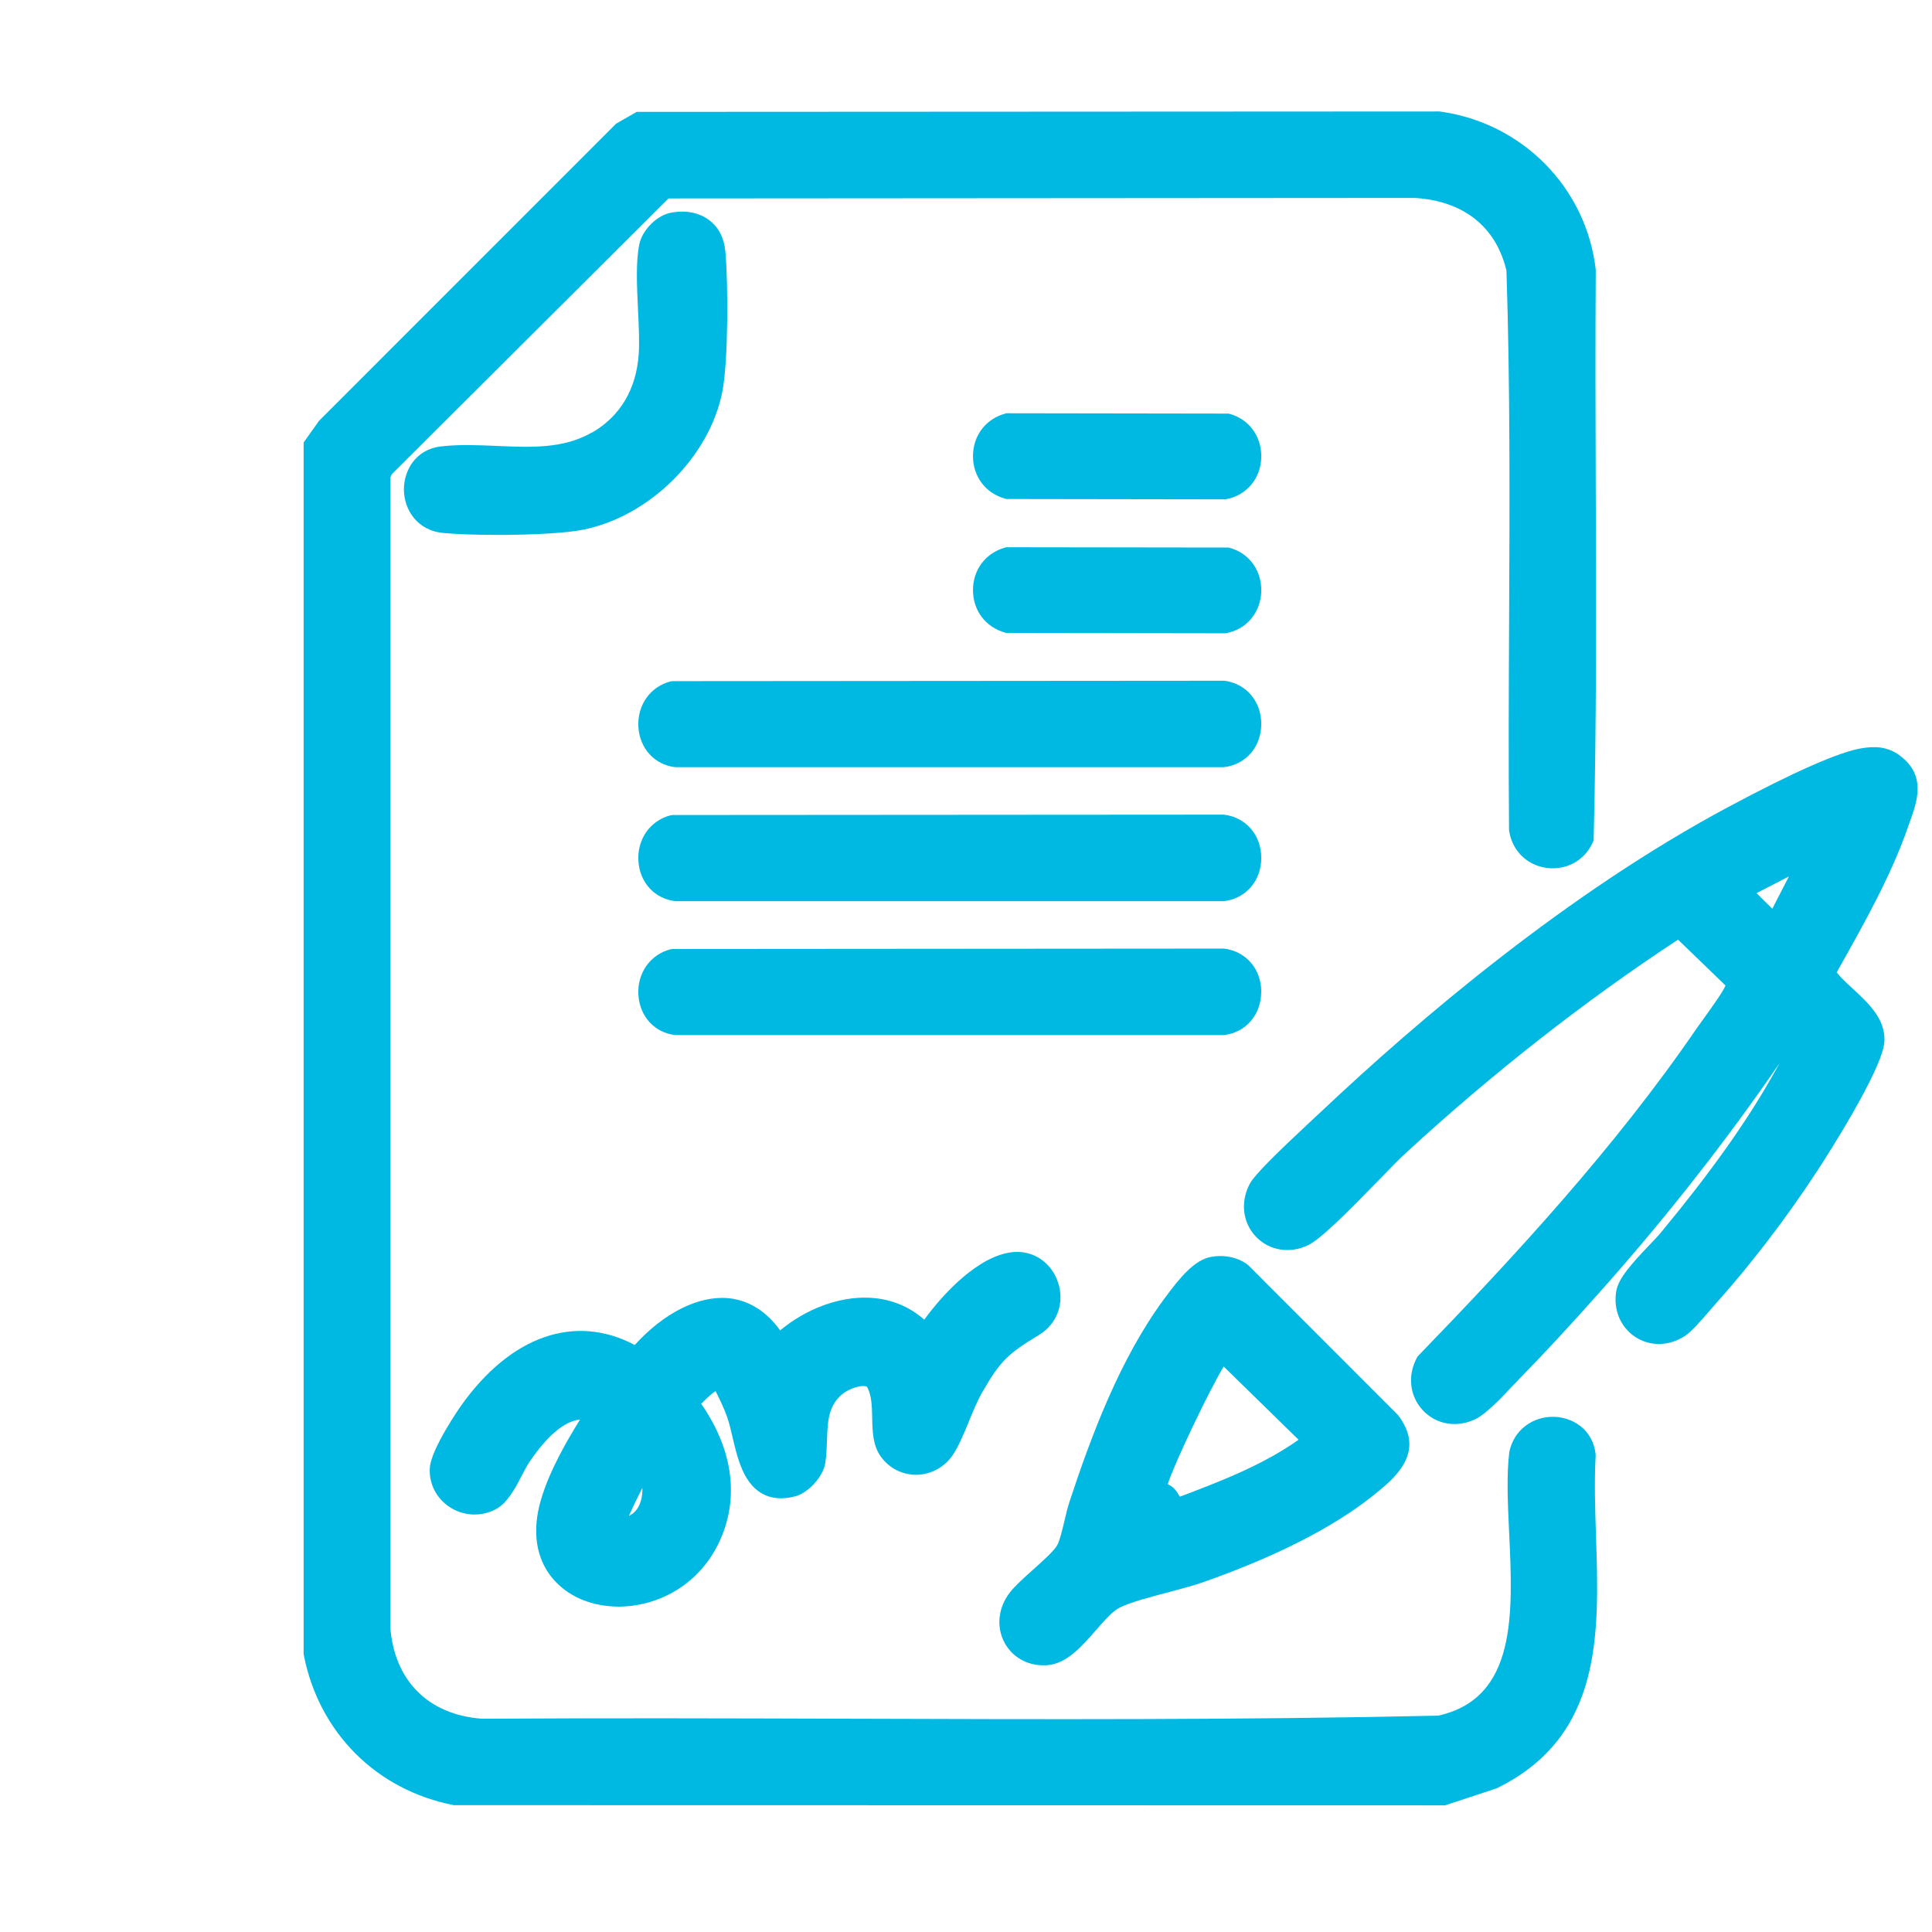 <svg xmlns="http://www.w3.org/2000/svg" width="52" height="52" viewBox="0 0 52 52" fill="none"><path d="M42.947 39.187V39.164V39.141C42.871 38.479 42.343 38.16 41.857 38.135C41.26 38.107 40.75 38.488 40.627 39.063L40.623 39.086C40.546 39.705 40.581 40.448 40.618 41.233C40.722 43.432 40.828 45.704 38.712 46.177C33.463 46.294 28.113 46.276 22.942 46.26C19.676 46.25 16.299 46.239 12.98 46.26C11.531 46.158 10.607 45.233 10.504 43.783V12.861L10.547 12.761L17.993 5.341L38.079 5.327C39.392 5.408 40.267 6.104 40.546 7.284C40.648 10.407 40.632 13.594 40.618 16.674C40.609 18.529 40.6 20.448 40.616 22.333L40.62 22.373C40.706 22.904 41.103 23.291 41.633 23.36C42.169 23.428 42.654 23.157 42.873 22.666L42.894 22.619V22.566C42.972 19.46 42.961 16.291 42.95 13.228C42.943 11.282 42.936 9.269 42.95 7.293V7.277V7.261C42.698 5.05 40.971 3.3 38.746 3H38.728L17.207 3.011H17.137L16.581 3.33L8.587 11.326L8.172 11.91V44.496L8.177 44.547C8.585 46.634 10.132 48.182 12.216 48.586L38.894 48.591L40.269 48.138L40.304 48.123C43.136 46.721 43.044 43.977 42.956 41.325C42.933 40.611 42.908 39.871 42.947 39.188V39.187Z" fill="#00B9E3"></path><path d="M51.146 20.343C50.787 20.076 50.438 20.087 50.115 20.138C49.512 20.234 48.301 20.766 46.516 21.721C42.188 24.034 38.174 27.452 35.569 29.91C35.518 29.959 35.446 30.026 35.359 30.105C34.394 31.004 33.77 31.612 33.634 31.87C33.378 32.359 33.447 32.916 33.808 33.29C34.168 33.663 34.719 33.751 35.209 33.513C35.548 33.349 36.205 32.689 37.097 31.775C37.41 31.455 37.679 31.178 37.844 31.027C40.181 28.878 42.643 26.949 45.164 25.29L46.443 26.526C46.364 26.709 46.068 27.118 45.872 27.392C45.789 27.506 45.715 27.609 45.66 27.688C43.467 30.889 40.771 33.807 38.181 36.482L38.156 36.509L38.138 36.54C37.874 37.027 37.941 37.59 38.308 37.971C38.532 38.206 38.832 38.328 39.146 38.328C39.336 38.328 39.532 38.284 39.719 38.192C39.982 38.063 40.337 37.7 40.739 37.274C40.81 37.199 40.875 37.132 40.926 37.077C41.554 36.438 42.237 35.7 43.075 34.758C44.82 32.798 46.442 30.734 47.899 28.613C47.855 28.692 47.802 28.786 47.742 28.892L47.698 28.969C46.983 30.233 46.031 31.57 44.702 33.176C44.63 33.264 44.513 33.386 44.391 33.513C43.924 34.003 43.56 34.405 43.502 34.748C43.417 35.249 43.615 35.724 44.017 35.986C44.42 36.248 44.933 36.235 45.356 35.953C45.528 35.838 45.746 35.589 46.016 35.277C46.075 35.208 46.129 35.147 46.172 35.097C47.119 34.042 48.099 32.761 48.928 31.489C49.106 31.215 50.676 28.791 50.719 28.032C50.752 27.425 50.281 26.991 49.865 26.607C49.701 26.457 49.545 26.312 49.434 26.173L49.526 26.009C50.205 24.798 50.909 23.547 51.363 22.234L51.412 22.095C51.597 21.578 51.85 20.869 51.144 20.345L51.146 20.343ZM48.148 23.591L47.702 24.458C47.585 24.346 47.416 24.177 47.278 24.038L48.148 23.59V23.591Z" fill="#00B9E3"></path><path d="M19.569 38.133C19.623 38.283 19.668 38.474 19.715 38.675C19.849 39.247 20.003 39.894 20.486 40.185C20.74 40.337 21.049 40.367 21.405 40.274C21.758 40.18 22.159 39.737 22.213 39.377C22.244 39.178 22.251 38.975 22.258 38.778C22.275 38.257 22.289 37.809 22.706 37.496C22.856 37.384 23.145 37.278 23.297 37.311C23.332 37.318 23.337 37.331 23.343 37.338C23.463 37.562 23.468 37.853 23.475 38.158C23.482 38.529 23.491 38.913 23.715 39.215C23.95 39.533 24.31 39.706 24.696 39.693C25.086 39.679 25.448 39.471 25.661 39.136C25.818 38.892 25.945 38.58 26.081 38.25C26.194 37.976 26.311 37.692 26.438 37.472C26.933 36.607 27.156 36.42 27.971 35.926C28.456 35.632 28.659 35.065 28.477 34.515C28.297 33.975 27.808 33.647 27.26 33.701C26.346 33.789 25.39 34.813 24.876 35.519C24.463 35.153 23.951 34.95 23.378 34.928C22.579 34.896 21.691 35.229 20.998 35.808C20.532 35.16 19.989 34.975 19.595 34.94C18.799 34.869 17.869 35.337 17.084 36.2C15.475 35.349 13.739 35.953 12.402 37.846C12.393 37.856 11.601 38.993 11.569 39.506C11.542 39.931 11.742 40.327 12.103 40.563C12.472 40.805 12.943 40.83 13.331 40.628C13.656 40.461 13.864 40.062 14.048 39.709C14.12 39.57 14.189 39.437 14.256 39.34C14.549 38.906 15.073 38.255 15.611 38.208C15.209 38.859 14.822 39.547 14.593 40.258C14.095 41.8 14.829 42.718 15.683 43.062C15.978 43.18 16.308 43.242 16.648 43.242C17.661 43.242 18.771 42.703 19.334 41.553C19.911 40.373 19.747 39.042 18.873 37.784C18.994 37.659 19.12 37.541 19.258 37.438C19.375 37.671 19.484 37.897 19.569 38.133ZM17.289 40.044C17.296 40.261 17.25 40.466 17.15 40.611C17.091 40.695 17.017 40.759 16.927 40.8C17.028 40.572 17.174 40.272 17.289 40.046V40.044Z" fill="#00B9E3"></path><path d="M28.086 44.822C28.123 44.822 28.162 44.822 28.201 44.817C28.714 44.773 29.113 44.318 29.497 43.877C29.711 43.631 29.933 43.377 30.119 43.278C30.387 43.135 30.948 42.987 31.442 42.857C31.788 42.765 32.116 42.678 32.363 42.592C34.341 41.897 35.886 41.11 36.959 40.252C37.533 39.792 38.401 39.098 37.626 38.084L33.603 34.059L33.573 34.033C33.309 33.839 32.952 33.764 32.592 33.83C32.137 33.913 31.735 34.416 31.361 34.924L31.325 34.971C30.142 36.579 29.376 38.631 28.783 40.427C28.737 40.566 28.695 40.741 28.652 40.925C28.594 41.168 28.529 41.442 28.462 41.576C28.384 41.731 28.063 42.017 27.805 42.248C27.555 42.472 27.317 42.684 27.175 42.869C26.861 43.28 26.81 43.799 27.043 44.224C27.25 44.6 27.641 44.822 28.084 44.822H28.086ZM31.43 39.945C31.618 39.365 32.548 37.419 32.936 36.78L34.951 38.751C33.993 39.43 32.861 39.866 31.756 40.284C31.752 40.279 31.749 40.273 31.747 40.268C31.703 40.194 31.659 40.12 31.595 40.058C31.551 40.016 31.493 39.979 31.431 39.945H31.43Z" fill="#00B9E3"></path><path d="M32.939 18.322H32.925L18.109 18.333L18.044 18.341C17.497 18.483 17.142 18.991 17.183 19.577C17.223 20.155 17.624 20.586 18.178 20.649H32.925H32.939C33.532 20.582 33.947 20.102 33.947 19.485C33.947 18.867 33.532 18.389 32.939 18.32V18.322Z" fill="#00B9E3"></path><path d="M32.939 21.926H32.925L18.109 21.936L18.044 21.945C17.497 22.086 17.142 22.595 17.183 23.182C17.223 23.761 17.624 24.191 18.178 24.255H32.925H32.939C33.532 24.188 33.947 23.708 33.947 23.09C33.947 22.473 33.532 21.995 32.939 21.926Z" fill="#00B9E3"></path><path d="M33.947 26.696C33.947 26.078 33.532 25.6 32.939 25.531H32.925L18.109 25.542L18.044 25.551C17.497 25.692 17.142 26.2 17.183 26.788C17.223 27.366 17.624 27.797 18.178 27.86H32.923H32.937C33.53 27.793 33.945 27.313 33.945 26.696H33.947Z" fill="#00B9E3"></path><path d="M15.928 11.642C15.162 12.082 14.291 12.043 13.366 12.002C12.874 11.981 12.366 11.958 11.873 12.015C11.176 12.094 10.866 12.678 10.871 13.186C10.877 13.698 11.21 14.278 11.933 14.345C12.286 14.379 12.831 14.397 13.412 14.397C14.278 14.397 15.22 14.354 15.706 14.255C17.495 13.89 19.1 12.292 19.443 10.536C19.602 9.719 19.603 7.635 19.522 6.758C19.489 6.402 19.339 6.114 19.086 5.924C18.82 5.723 18.458 5.65 18.067 5.723C17.682 5.793 17.288 6.185 17.207 6.577C17.11 7.048 17.142 7.701 17.172 8.332C17.193 8.777 17.214 9.195 17.191 9.532C17.126 10.478 16.69 11.208 15.93 11.646L15.928 11.642Z" fill="#00B9E3"></path><path d="M33.074 11.132L27.084 11.123L27.049 11.134C26.526 11.28 26.188 11.728 26.188 12.277C26.188 12.826 26.526 13.274 27.049 13.42L27.084 13.431L32.986 13.44L33.011 13.434C33.554 13.33 33.93 12.88 33.947 12.316C33.963 11.746 33.614 11.27 33.074 11.134V11.132Z" fill="#00B9E3"></path><path d="M33.074 14.737L27.084 14.729L27.049 14.739C26.526 14.886 26.188 15.334 26.188 15.883C26.188 16.431 26.526 16.879 27.049 17.026L27.084 17.036L32.986 17.045L33.011 17.04C33.554 16.936 33.93 16.486 33.947 15.921C33.963 15.351 33.614 14.875 33.074 14.739V14.737Z" fill="#00B9E3"></path></svg>